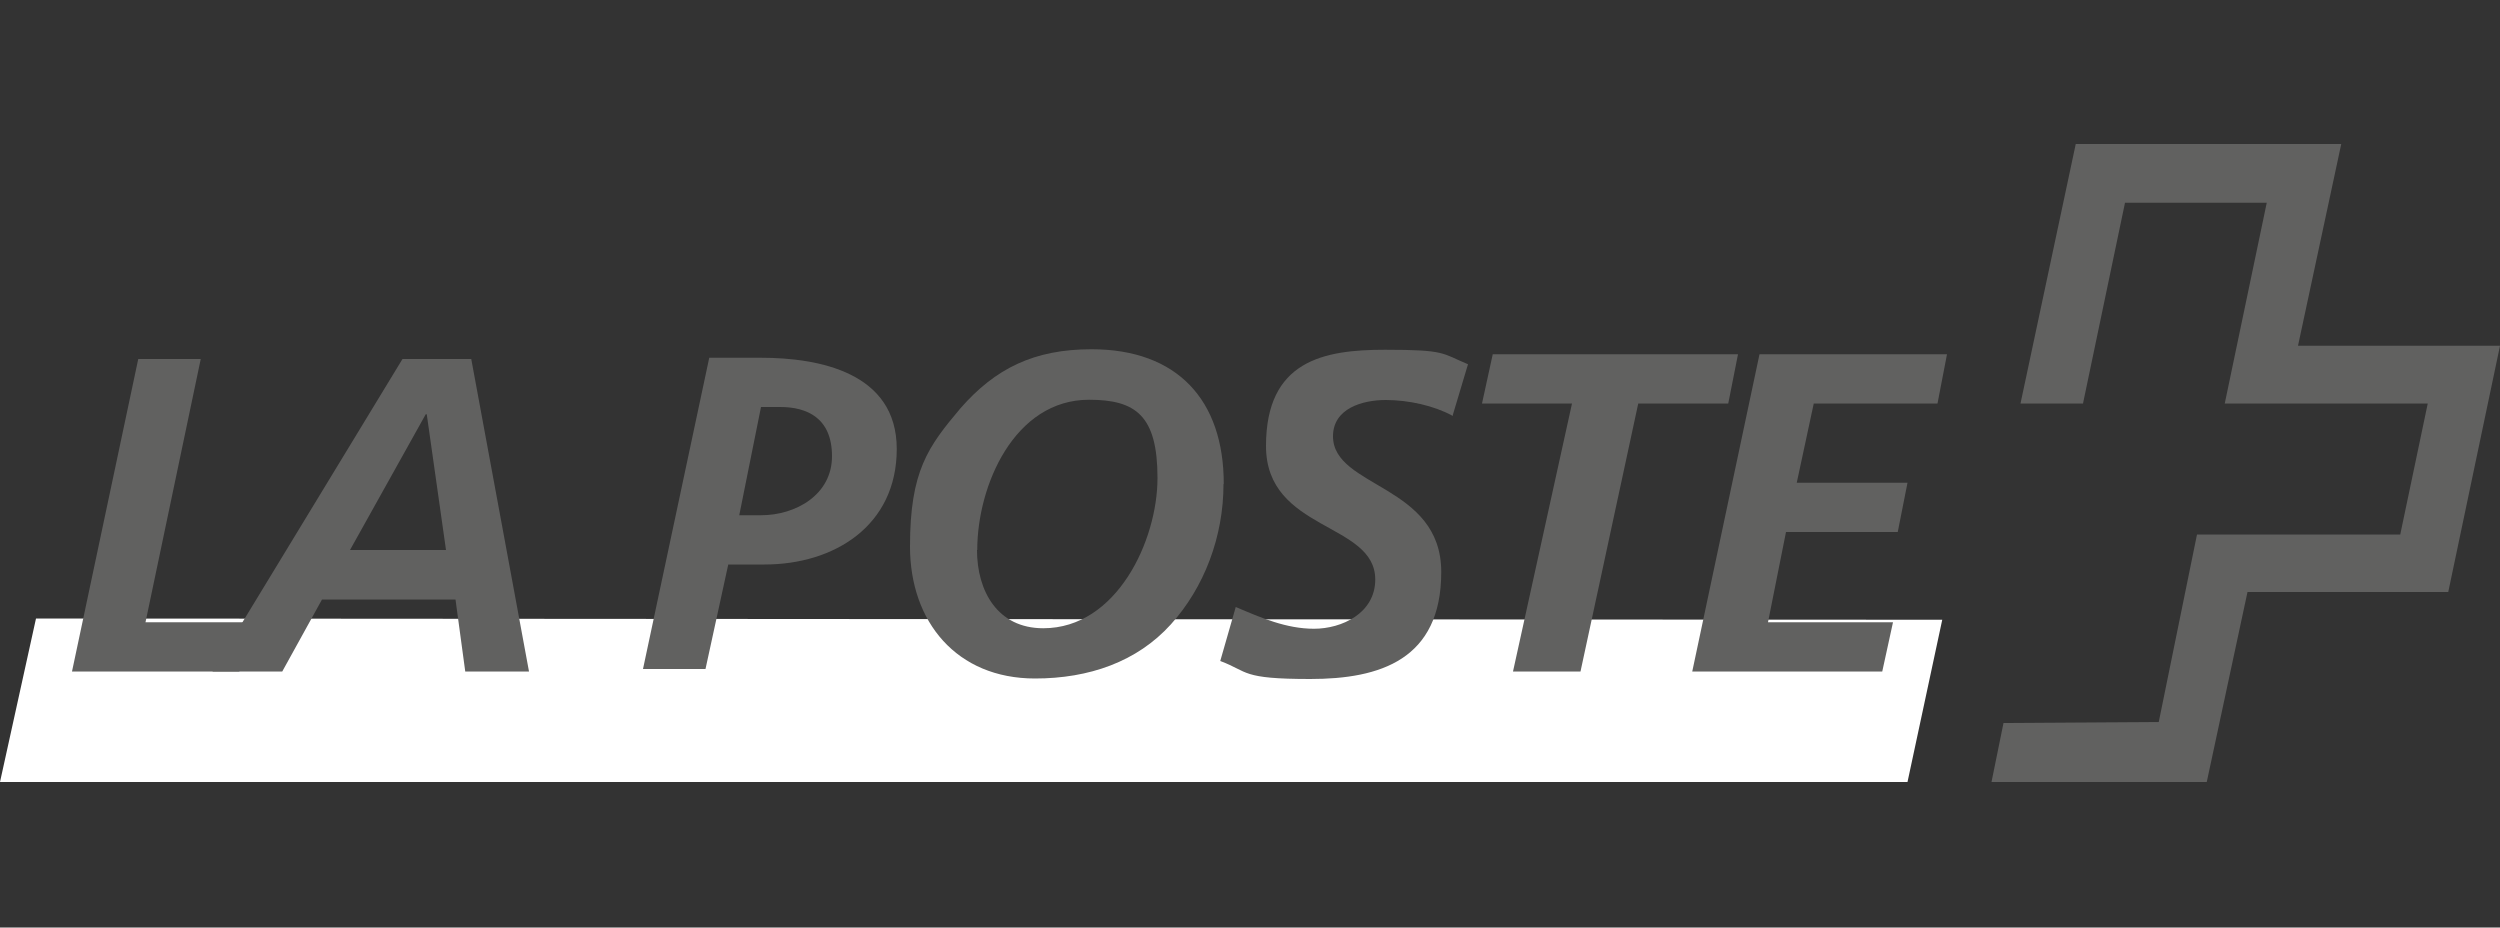 <svg viewBox="0 0 1000 371" version="1.1" xmlns="http://www.w3.org/2000/svg" id="Calque_1">
  
  <rect x="0" y="0" width="1000" height="371" fill="#333333" stroke="none"/>
  
  <defs>
    <style>
      .st0 {
        fill: #616160;
      }

      .st0, .st1 {
        fill-rule: evenodd;
      }

      .st1 {
        fill: #fff;
      }
    </style>
  </defs>
  <polygon points="763 312.8 776.9 247.9 14.4 247.4 0 312.8 763 312.8 763 312.8" class="st1"></polygon>
  <polygon points="808.2 161.4 830.3 57.6 936.5 57.6 919.2 138.3 1000 138.3 979.3 236.8 899 236.8 882.7 312.8 796.6 312.8 801.4 289.2 863.5 288.8 878.8 213.8 960.1 213.8 971.1 161.4 889.9 161.4 906.7 81.1 850 81.1 833.2 161.4 808.2 161.4 808.2 161.4" class="st0"></polygon>
  <polygon points="703.8 141.7 778.8 141.7 775 161.4 725.5 161.4 718.7 193.1 763 193.1 759.1 212.8 714.4 212.8 707.2 248.9 757.2 248.9 752.9 268.6 676.9 268.6 703.8 141.7 703.8 141.7" class="st0"></polygon>
  <path d="M489.4,193.6c0,21.1-7.7,41.4-21.1,56.2-13.5,14.9-32.7,21.6-54.3,21.6-31.3,0-50-22.6-50-52.8s7.2-39.9,20.2-55.3c13.9-15.9,29.4-23.6,52.4-23.6,34.2,0,52.9,20.2,52.9,53.8h0ZM390.8,220c0,16.4,8.2,31.3,26.5,31.3,29.4,0,45.7-35.1,45.7-60.1s-8.7-31.3-27.4-31.3c-29.8,0-44.7,34.2-44.7,60.1h0Z" class="st0"></path>
  <path d="M580.8,166.2c-7.2-3.9-17.3-6.2-26.5-6.2s-21.1,3.3-21.1,14.5c0,20.7,43.3,19.2,43.3,54.3s-24.5,42.8-52.4,42.8-24.5-2.9-36-7.2l6.2-21.6c10.1,4.3,20.2,8.7,31.3,8.7s24.5-6.2,24.5-19.7c0-23-43.7-19.2-43.7-53.4s23.1-38.5,47.6-38.5,22.6,1.4,33.2,5.8l-6.2,20.7h-.1c0,0,0,0,0,0Z" class="st0"></path>
  <polygon points="597.1 141.7 695.2 141.7 691.3 161.4 655.3 161.4 632.2 268.6 605.2 268.6 628.8 161.4 592.8 161.4 597.1 141.7 597.1 141.7" class="st0"></polygon>
  <polygon points="55.3 143.6 80.3 143.6 58.2 248.9 107.7 248.9 95.7 268.6 28.8 268.6 55.3 143.6 55.3 143.6" class="st0"></polygon>
  <path d="M161.1,143.6h27.4l23.1,125h-25.5l-3.9-28.8h-53.4l-15.9,28.8h-27.9l76-125h0ZM139.9,220h38.5l-7.7-54.3h-.4l-30.3,54.3h0Z" class="st0"></path>
  <path d="M295.7,206.1h8.7c13.9,0,28.4-8.2,28.4-23.6s-10.1-19.7-20.7-19.7h-7.7l-8.7,43.3h0ZM282.2,267.6h-25l26.5-124.5h20.7c23,0,54.3,5.8,54.3,36.5s-25,46.2-52.9,46.2h-14.5l-9.1,41.8h0Z" class="st0"></path>
</svg>